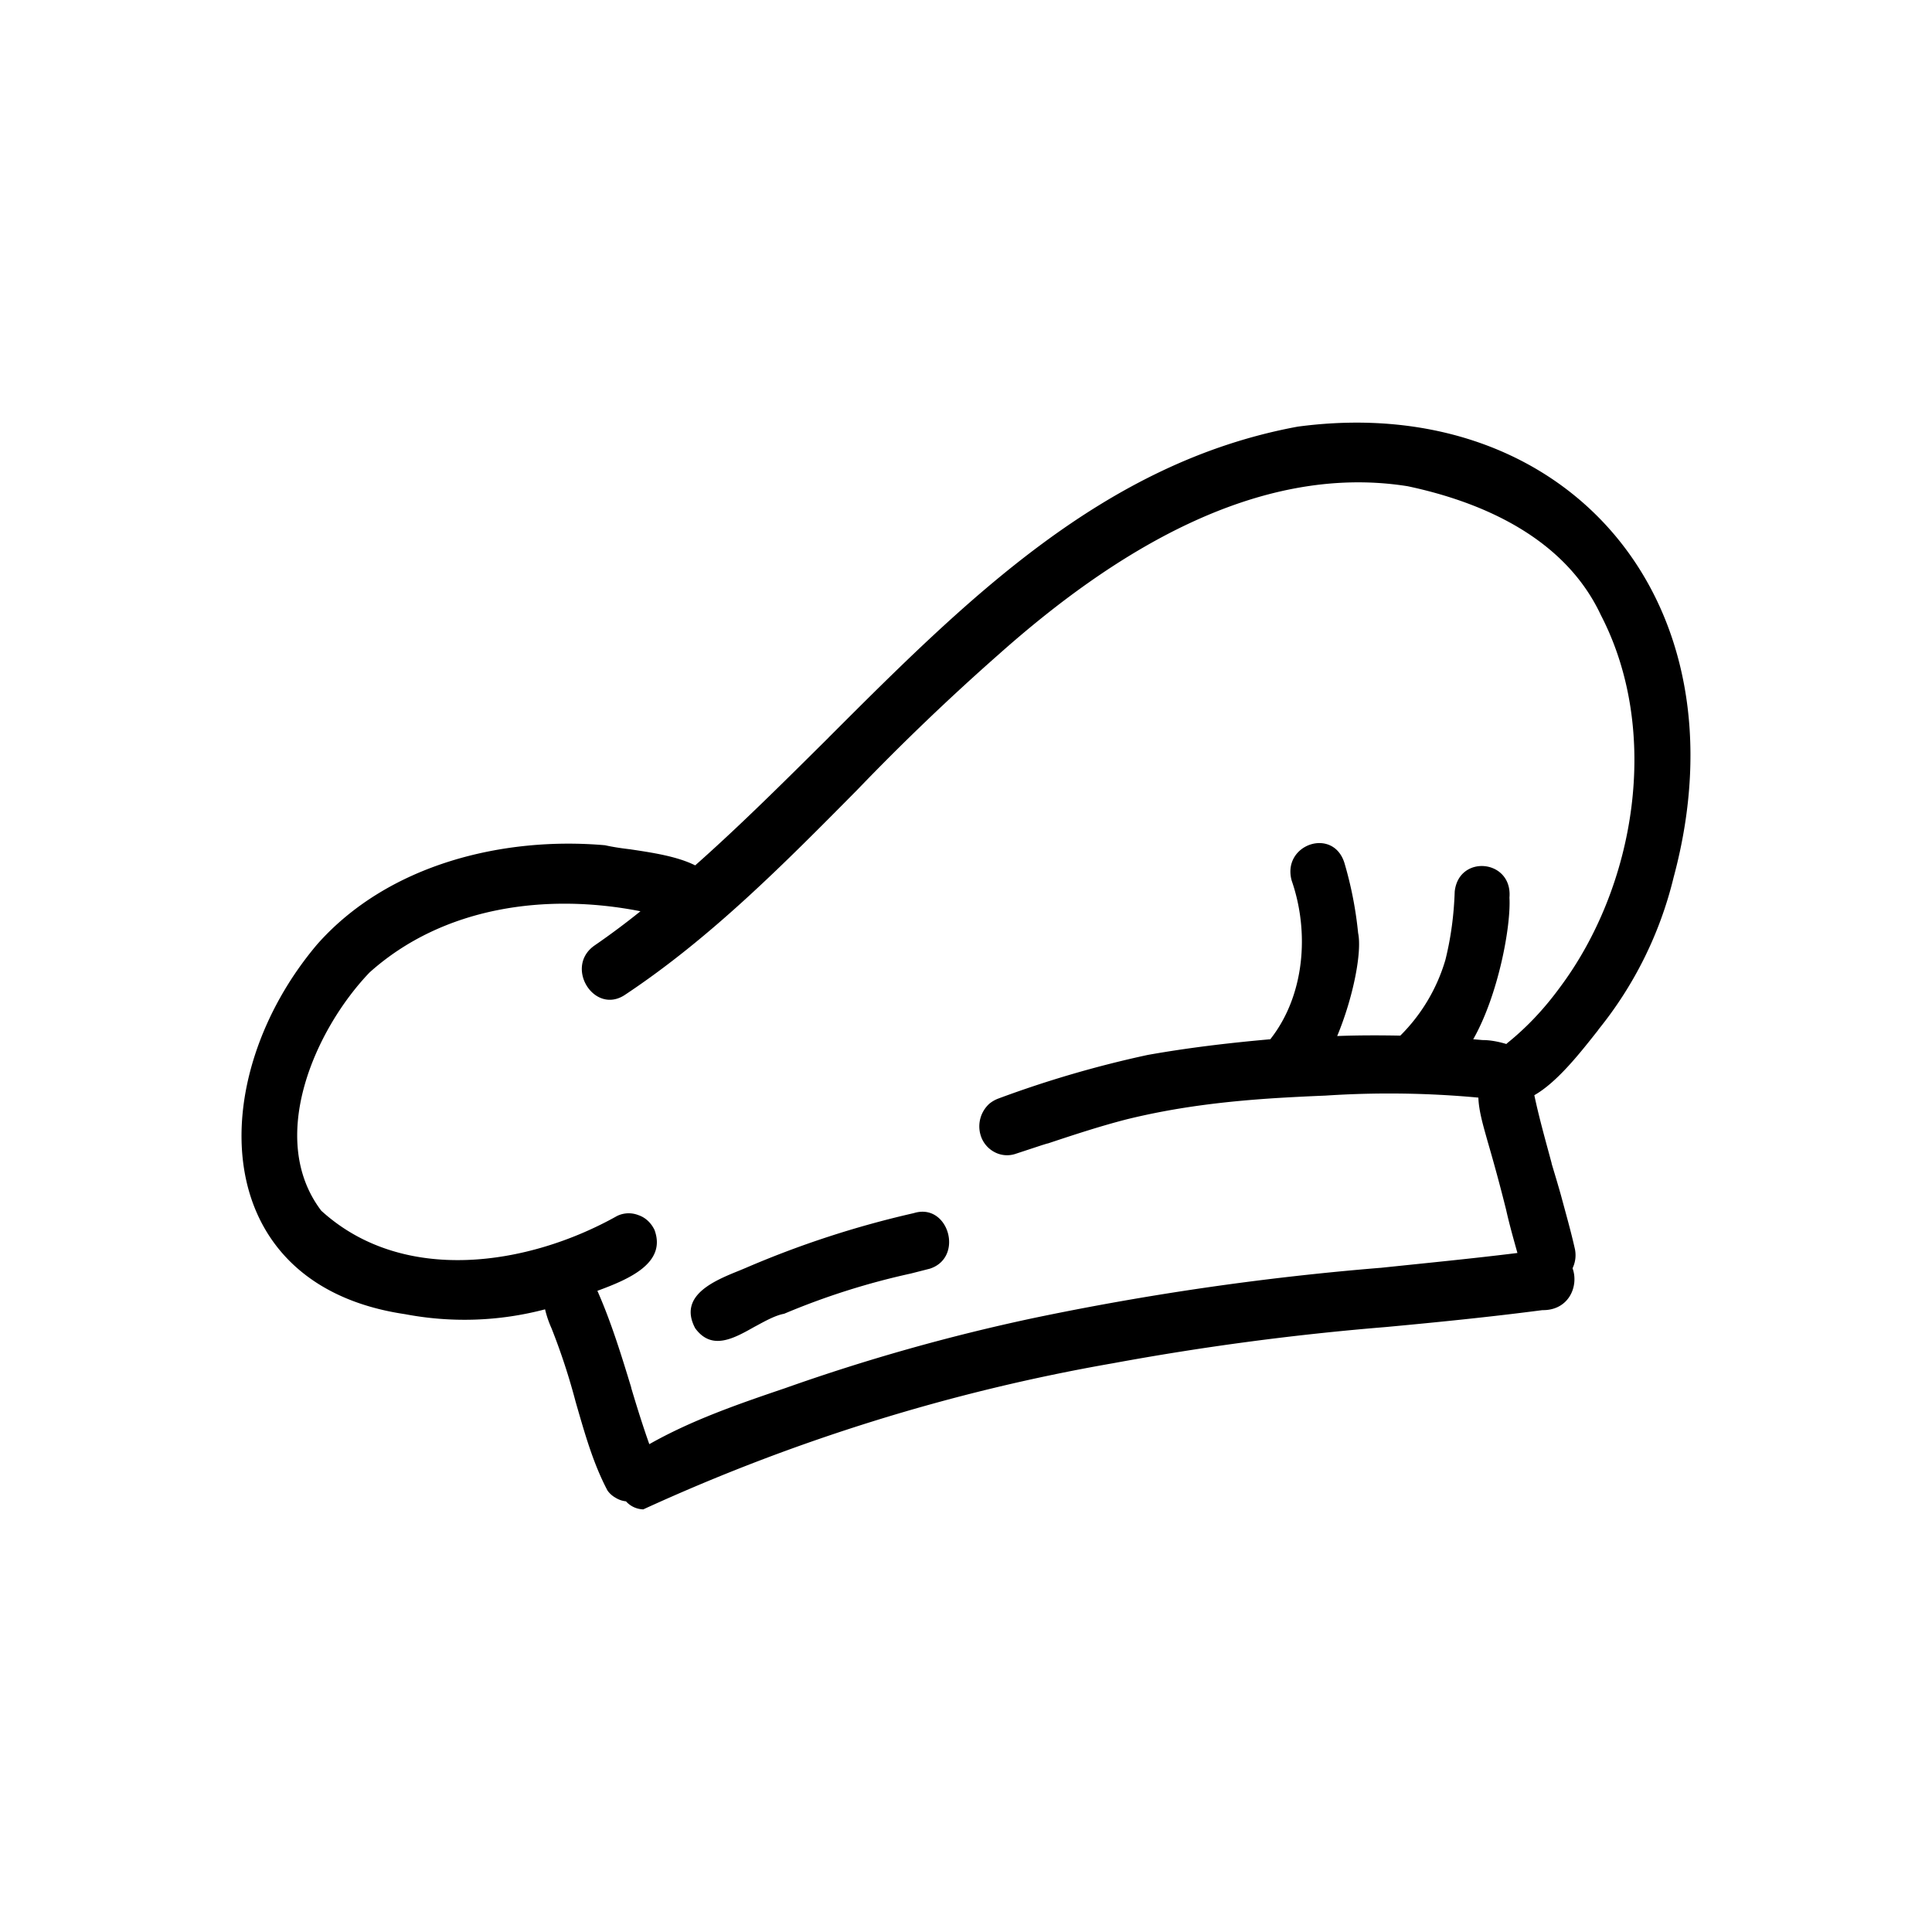 <svg xmlns="http://www.w3.org/2000/svg" width="1em" height="1em" viewBox="0 0 24 24"><path fill="currentColor" d="M10.3 9.155c1.706-1.705 3.41-3.41 5.82-3.855c3.325-.445 5.6 2.145 4.67 5.6a4.8 4.8 0 0 1-.93 1.885l-.01.015c-.21.265-.5.64-.79.805c.06.285.14.565.215.845v.005l.06.2l.035.12l.02.07c.06.225.125.45.175.675q.023.121-.03.235c.08.22-.045.525-.375.52c-.65.085-1.3.15-1.945.21a34 34 0 0 0-3.39.45c-2.01.35-3.97.96-5.834 1.815a.3.3 0 0 1-.215-.1a.3.3 0 0 1-.13-.045a.3.3 0 0 1-.1-.09c-.18-.34-.285-.72-.395-1.1a8 8 0 0 0-.3-.915a1.3 1.3 0 0 1-.08-.235c-.57.15-1.16.17-1.74.06c-2.47-.365-2.5-2.93-1.09-4.595c.885-1 2.32-1.34 3.575-1.23q.129.029.31.05c.265.04.58.085.81.2c.57-.505 1.115-1.05 1.66-1.59v-.005zm8.415 3.81c.25-.2.465-.43.656-.69c.95-1.265 1.265-3.19.515-4.635c-.445-.95-1.455-1.4-2.4-1.6c-1.886-.3-3.686.85-5.075 2.085q-.915.806-1.76 1.685c-.91.92-1.82 1.84-2.89 2.55c-.38.25-.755-.35-.375-.615q.292-.201.57-.425c-1.165-.23-2.45-.06-3.365.76c-.68.71-1.28 2.065-.6 2.96c1.015.925 2.57.685 3.675.065a.33.33 0 0 1 .265-.01c.09.03.16.1.2.185c.15.41-.315.61-.71.755c.17.385.295.79.42 1.2v.005c.07.235.145.475.225.7c.53-.3 1.11-.5 1.685-.695a24.5 24.5 0 0 1 3.08-.87a35 35 0 0 1 4.31-.625h.005c.57-.06 1.14-.115 1.704-.185c-.05-.18-.1-.355-.14-.535a22 22 0 0 0-.23-.85c-.05-.18-.11-.375-.115-.545a12 12 0 0 0-1.9-.025q-.3.012-.6.03c-.63.04-1.24.11-1.87.265c-.33.085-.65.19-.98.3h-.005l-.065.02l-.334.11a.33.33 0 0 1-.26-.025a.35.35 0 0 1-.17-.21a.38.38 0 0 1 .11-.39a.4.4 0 0 1 .115-.065a13.5 13.5 0 0 1 1.85-.54c.505-.09 1.015-.15 1.524-.195c.426-.54.49-1.325.266-1.97c-.125-.45.515-.67.655-.22q.126.427.17.87c.05.235-.06.8-.26 1.28c.26-.01.525-.01.784-.005a2.2 2.2 0 0 0 .56-.94c.07-.28.106-.56.116-.85c.05-.465.72-.4.68.075c.02.36-.14 1.215-.45 1.76l.115.01c.1 0 .2.02.3.05zm-9.45 2.785a12 12 0 0 1 2.086-.68c.43-.135.63.55.2.69l-.235.06a9 9 0 0 0-1.575.5c-.11.02-.235.09-.355.155l-.01.005c-.265.15-.535.3-.74.02c-.215-.405.235-.59.545-.715z"/></svg>